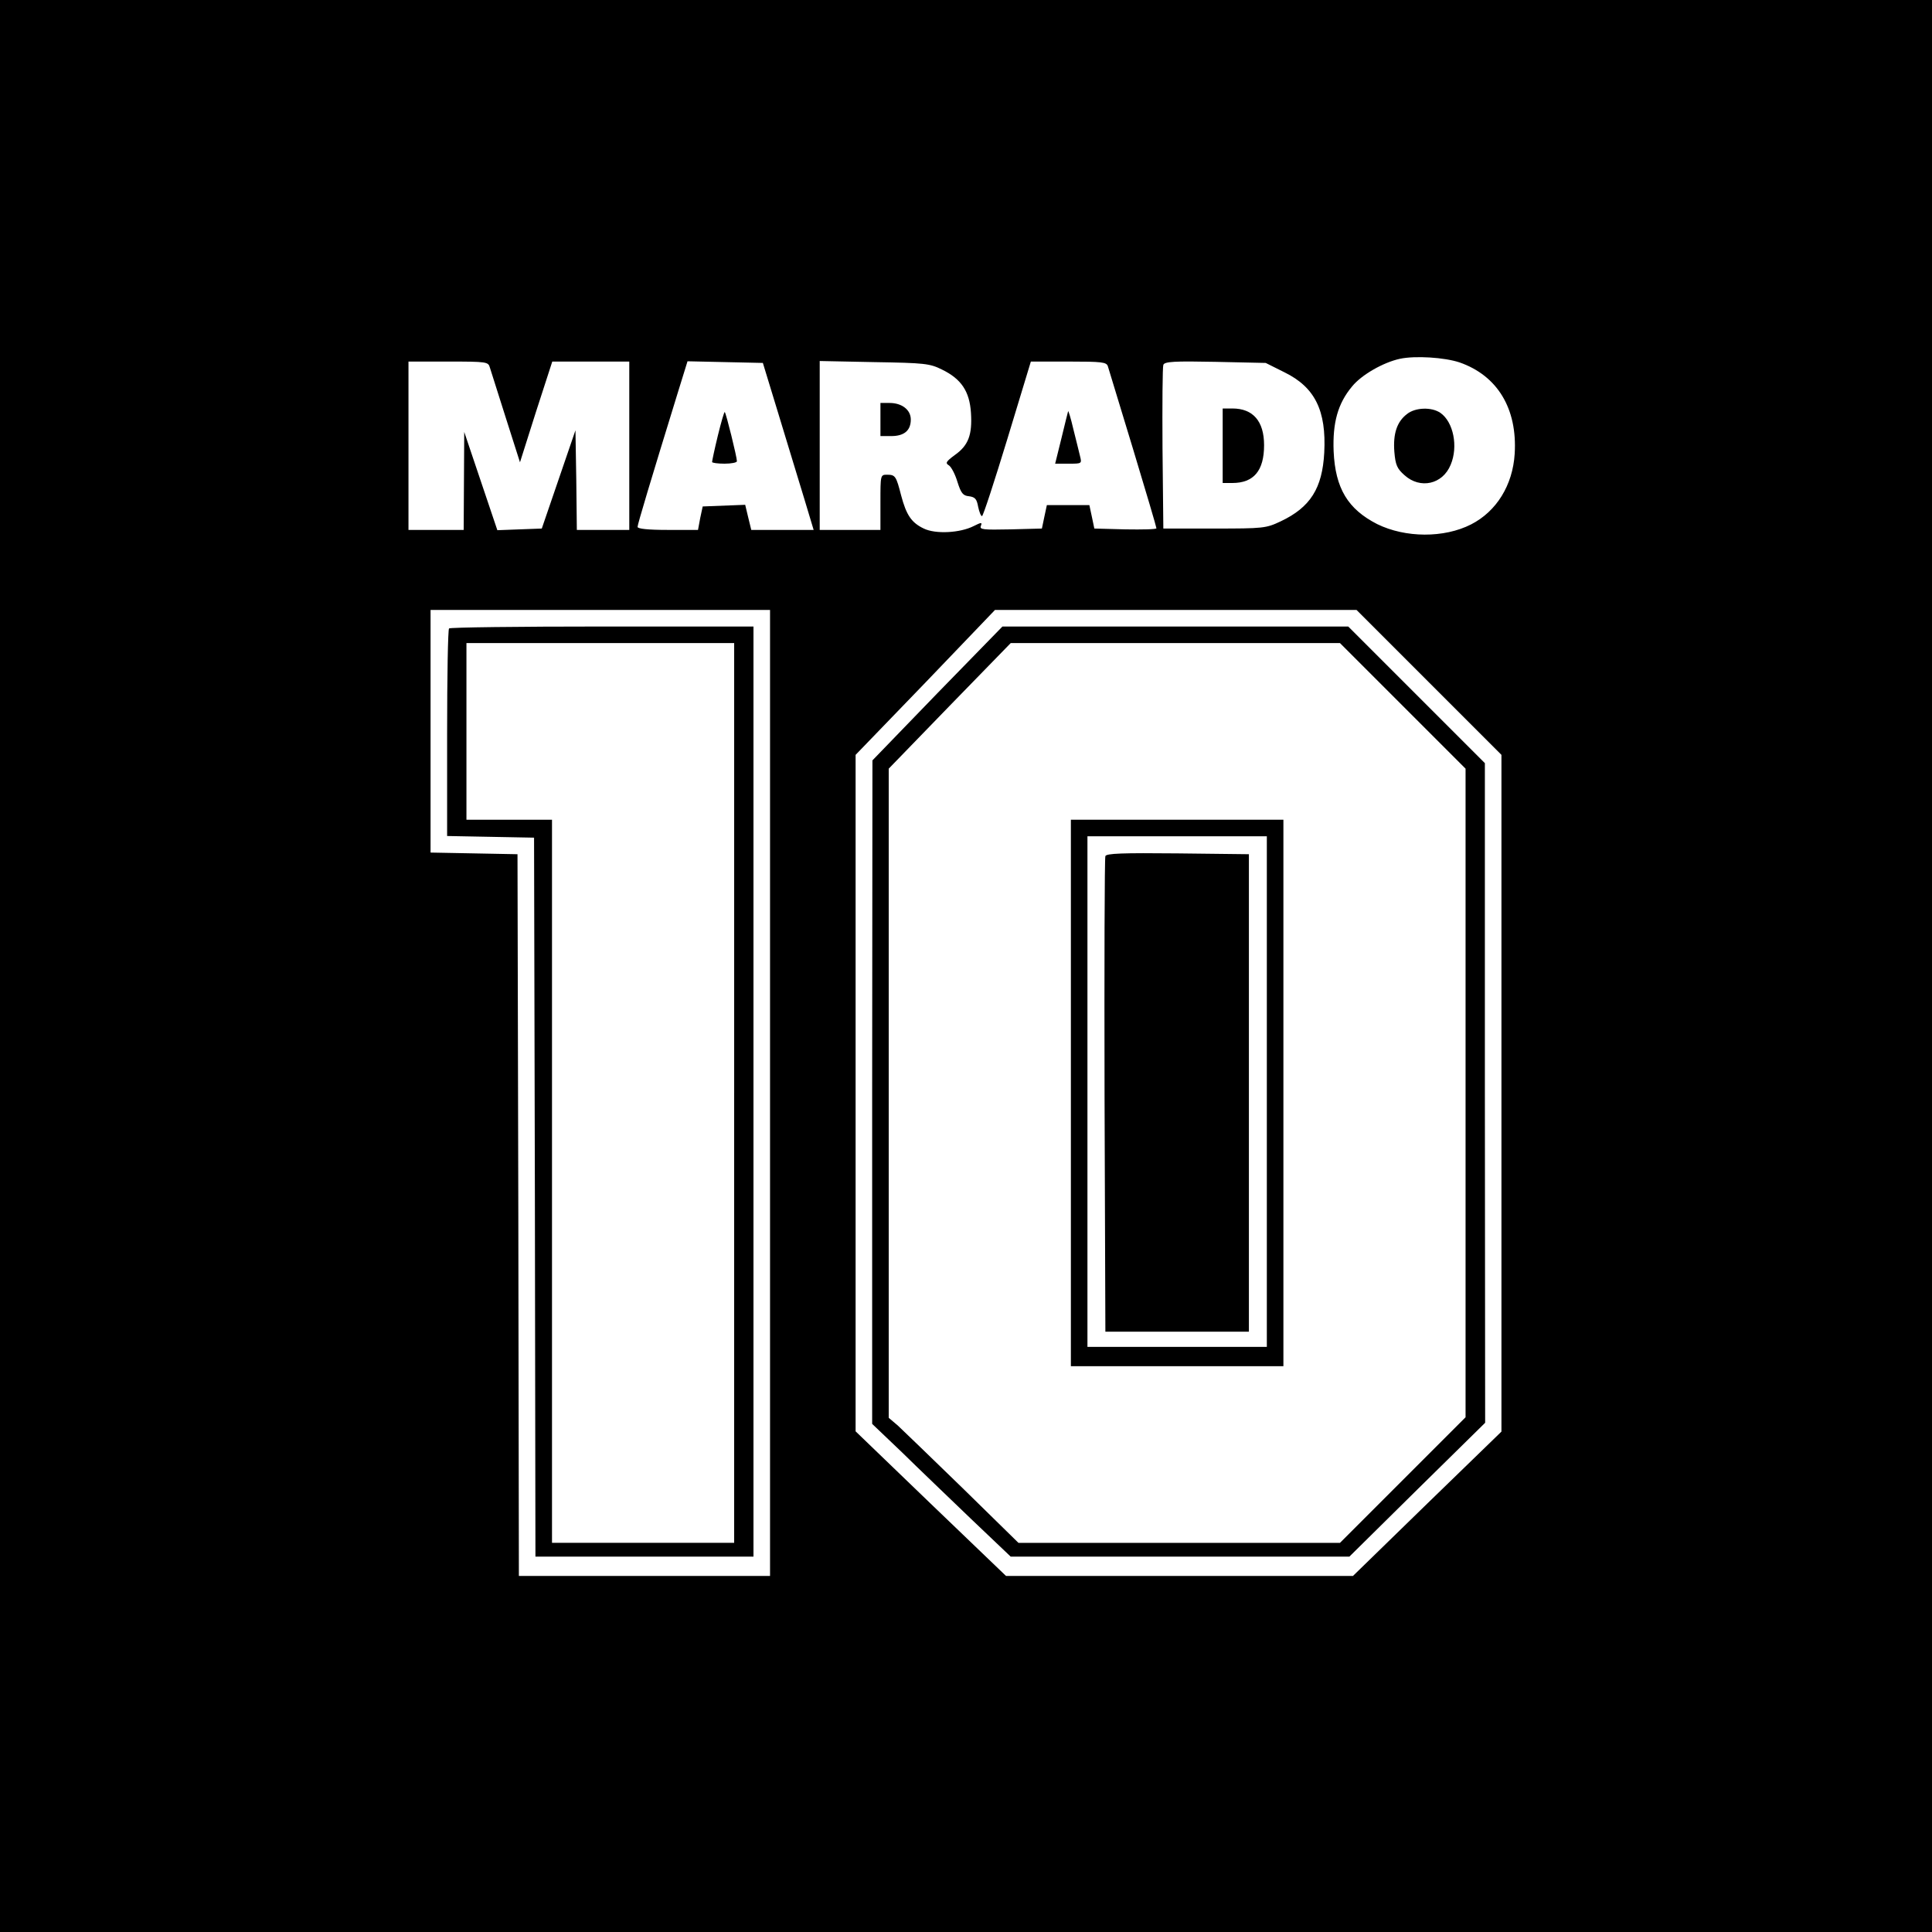 <?xml version="1.0" standalone="no"?>
<!DOCTYPE svg PUBLIC "-//W3C//DTD SVG 20010904//EN"
 "http://www.w3.org/TR/2001/REC-SVG-20010904/DTD/svg10.dtd">
<svg version="1.0" xmlns="http://www.w3.org/2000/svg"
 width="700pt" height="700pt" viewBox="0 0 700 700"
 preserveAspectRatio="xMidYMid meet">
<g transform="translate(0,700) scale(0.1,-0.1)"
fill="#000000" stroke="none">
<path d="M0 3500 l0 -3500 3500 0 3500 0 0 3500 0 3500 -3500 0 -3500 0 0
-3500z m5288 2187 c138 -48 210 -168 200 -331 -7 -114 -66 -209 -158 -256 -98
-50 -238 -49 -340 1 -106 54 -152 129 -158 264 -4 103 15 173 67 235 34 42
113 87 173 100 56 12 162 5 216 -13z m-3513 -19 c4 -13 30 -95 58 -183 l51
-160 58 183 59 182 139 0 140 0 0 -305 0 -305 -95 0 -95 0 -2 180 -3 181 -61
-178 -61 -178 -81 -3 -80 -3 -60 178 -60 178 -1 -177 -1 -178 -100 0 -100 0 0
305 0 305 144 0 c141 0 145 -1 151 -22z m1047 -173 c32 -104 73 -241 92 -302
l34 -113 -113 0 -113 0 -11 45 -11 46 -77 -3 -77 -3 -9 -42 -8 -43 -110 0
c-71 0 -109 4 -109 11 0 9 47 166 146 487 l35 113 137 -3 136 -3 58 -190z
m591 166 c70 -34 100 -79 105 -157 5 -79 -9 -118 -59 -153 -31 -23 -35 -29
-21 -37 9 -6 23 -33 31 -60 13 -41 20 -50 42 -52 22 -3 28 -10 33 -38 4 -19
10 -34 14 -34 4 0 45 126 92 280 l85 280 137 0 c121 0 137 -2 142 -17 3 -10
44 -145 91 -299 47 -155 85 -284 85 -288 0 -4 -51 -5 -112 -4 l-113 3 -9 43
-9 42 -77 0 -77 0 -9 -42 -9 -43 -114 -3 c-99 -2 -113 -1 -107 13 5 13 2 13
-26 -1 -49 -25 -138 -30 -181 -9 -44 21 -63 48 -82 120 -18 70 -21 75 -51 75
-24 0 -24 -1 -24 -100 l0 -100 -110 0 -110 0 0 306 0 306 198 -4 c182 -3 201
-5 245 -27z m1241 -10 c110 -54 152 -138 144 -291 -7 -129 -50 -198 -158 -249
-53 -25 -62 -26 -240 -26 l-185 0 -3 290 c-1 159 0 296 3 303 4 12 40 14 188
11 l183 -4 68 -34z m-1864 -2611 l0 -1750 -455 0 -455 0 -2 1308 -3 1307 -157
3 -158 3 0 439 0 440 615 0 615 0 0 -1750z m2387 1488 l263 -263 0 -1226 0
-1226 -269 -261 -269 -262 -629 0 -628 0 -273 262 -272 262 0 1225 0 1226 253
262 252 263 655 0 655 0 262 -262z"/>
<path d="M5098 5500 c-37 -28 -51 -72 -46 -137 4 -48 10 -61 37 -85 57 -51
138 -33 167 38 28 66 10 155 -37 188 -32 22 -91 20 -121 -4z"/>
<path d="M2601 5422 c-12 -49 -21 -92 -21 -96 0 -3 20 -6 45 -6 25 0 45 4 45
9 0 15 -39 173 -44 178 -2 2 -13 -36 -25 -85z"/>
<path d="M3190 5480 l0 -60 39 0 c47 0 71 20 71 60 0 35 -32 60 -77 60 l-33 0
0 -60z"/>
<path d="M3870 5510 c-1 -3 -12 -47 -24 -97 l-23 -93 49 0 c48 0 48 0 41 28
-4 15 -14 59 -24 97 -9 39 -18 68 -19 65z"/>
<path d="M4430 5385 l0 -135 35 0 c78 0 115 45 115 137 0 87 -40 133 -115 133
l-35 0 0 -135z"/>
<path d="M1627 4723 c-4 -3 -7 -174 -7 -379 l0 -373 158 -3 157 -3 3 -1302 2
-1303 395 0 395 0 0 1685 0 1685 -548 0 c-302 0 -552 -3 -555 -7z m1033 -1683
l0 -1630 -330 0 -330 0 0 1310 0 1310 -155 0 -155 0 0 320 0 320 485 0 485 0
0 -1630z"/>
<path d="M3396 4488 l-235 -243 -1 -1202 0 -1202 108 -103 c59 -58 172 -166
250 -241 l144 -137 614 0 613 0 246 243 246 242 -1 1195 0 1195 -248 248 -247
247 -626 0 -627 0 -236 -242z m1686 -45 l228 -228 0 -1175 0 -1175 -227 -227
-228 -228 -582 0 -583 0 -202 198 c-112 109 -218 211 -235 227 l-33 28 0 1176
0 1176 221 228 221 227 596 0 597 0 227 -227z"/>
<path d="M3880 3040 l0 -990 385 0 385 0 0 990 0 990 -385 0 -385 0 0 -990z
m710 5 l0 -925 -325 0 -325 0 0 925 0 925 325 0 325 0 0 -925z"/>
<path d="M4005 3898 c-3 -7 -4 -398 -3 -868 l3 -855 260 0 260 0 0 865 0 865
-258 3 c-201 2 -259 0 -262 -10z"/>
</g>
</svg>
